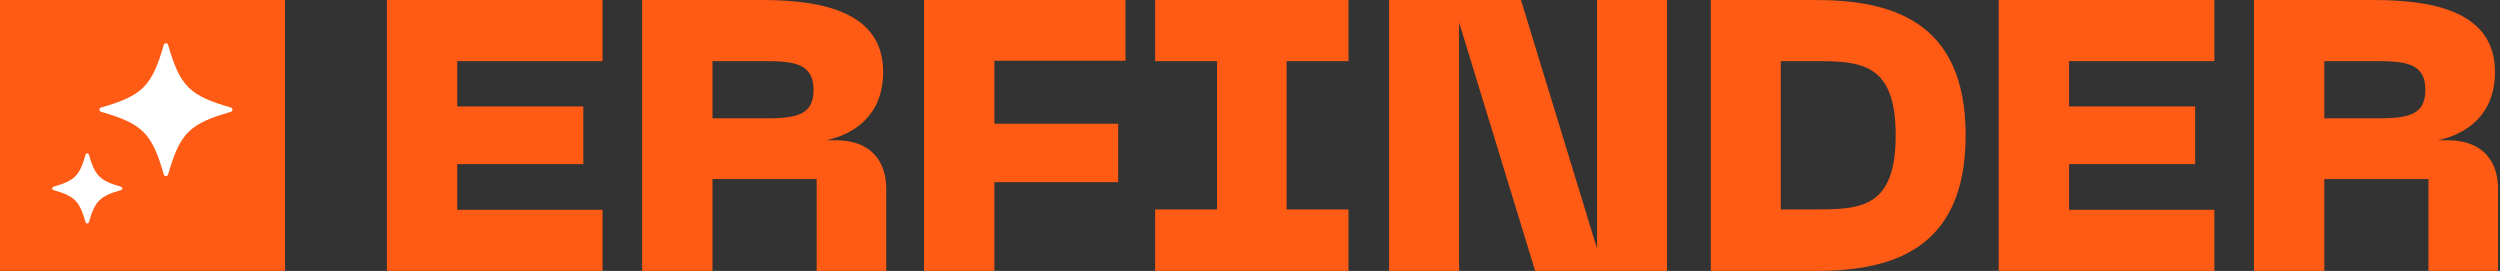 <svg width="203" height="22" viewBox="0 0 203 22" fill="none" xmlns="http://www.w3.org/2000/svg">
<rect x="0" y="0" width="203" height="22" fill="#333333" stroke="none"/>
<path d="M31.416 22V0H48.925V4.962H37.128V8.644H47.365V13.325H37.128V17.038H48.925V22H31.416Z" fill="#FF5B14"/>
<path d="M52.142 22V0H61.849C66.843 0 71.711 0.999 71.711 5.835C71.711 9.362 69.371 10.891 67.092 11.39H67.872C70.9 11.39 71.961 13.294 71.961 15.322V22H66.312V14.542H57.854V22H52.142ZM57.854 9.611H61.849C64.377 9.611 66.062 9.518 66.062 7.302C66.062 5.024 64.252 4.962 61.849 4.962H57.854V9.611Z" fill="#FF5B14"/>
<path d="M75.032 22V0H91.387V4.931H80.744V10.048H90.794V14.791H80.744V22H75.032Z" fill="#FF5B14"/>
<path d="M93.797 0H109.496V4.962H104.471V17.007H109.496V22H93.797V17.007H98.822V4.962H93.797V0Z" fill="#FF5B14"/>
<path d="M112.796 22V0H123.502L129.681 20.19V0H135.362V22H124.656L118.477 1.81V22H112.796Z" fill="#FF5B14"/>
<path d="M138.917 22V0H147.344C153.368 0 159.61 1.529 159.61 10.984C159.61 20.471 153.368 22 147.344 22H138.917ZM144.598 17.007H147.344C151.121 17.007 153.93 16.882 153.93 10.984C153.93 5.087 151.089 4.962 147.344 4.962H144.598V17.007Z" fill="#FF5B14"/>
<path d="M162.295 22V0H179.804V4.962H168.007V8.644H178.244V13.325H168.007V17.038H179.804V22H162.295Z" fill="#FF5B14"/>
<path d="M183.021 22V0H192.728C197.721 0 202.59 0.999 202.59 5.835C202.59 9.362 200.25 10.891 197.971 11.39H198.751C201.779 11.39 202.84 13.294 202.84 15.322V22H197.191V14.542H188.733V22H183.021ZM188.733 9.611H192.728C195.256 9.611 196.941 9.518 196.941 7.302C196.941 5.024 195.131 4.962 192.728 4.962H188.733V9.611Z" fill="#FF5B14"/>
<rect width="23.144" height="22" fill="#FF5B14"/>
<path d="M18.745 8.731C15.377 7.763 14.616 7.002 13.649 3.638C13.627 3.56 13.556 3.507 13.475 3.507C13.393 3.507 13.322 3.562 13.301 3.638C12.332 7.004 11.571 7.765 8.205 8.731C8.127 8.753 8.074 8.823 8.074 8.905C8.074 8.986 8.127 9.057 8.205 9.079C11.571 10.047 12.334 10.808 13.301 14.172C13.322 14.25 13.393 14.302 13.475 14.302C13.556 14.302 13.627 14.25 13.649 14.172C14.617 10.806 15.379 10.045 18.745 9.079C18.823 9.057 18.875 8.986 18.875 8.905C18.875 8.823 18.823 8.753 18.745 8.731Z" fill="white"/>
<path d="M6.951 18.046C6.967 18.105 7.021 18.146 7.084 18.146C7.146 18.146 7.2 18.105 7.217 18.046C7.713 16.319 8.104 15.928 9.83 15.432C9.89 15.416 9.93 15.362 9.93 15.299C9.93 15.237 9.89 15.183 9.83 15.166C8.104 14.67 7.713 14.279 7.217 12.553C7.2 12.493 7.146 12.453 7.084 12.453C7.021 12.453 6.967 12.493 6.951 12.553C6.455 14.279 6.064 14.67 4.337 15.166C4.278 15.183 4.237 15.237 4.237 15.299C4.237 15.362 4.279 15.416 4.337 15.432C6.064 15.928 6.455 16.319 6.951 18.046Z" fill="white"/>
</svg>
